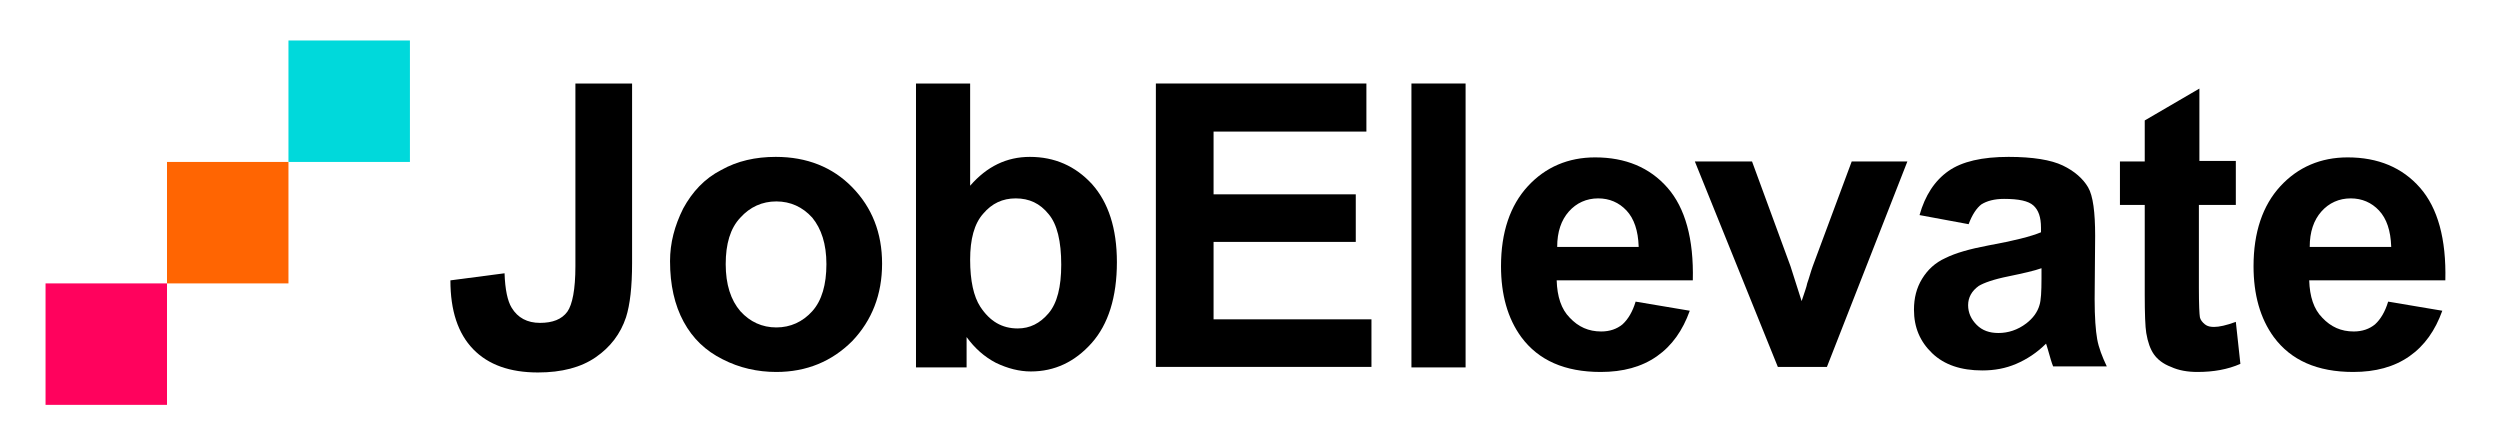 <?xml version="1.0" encoding="utf-8"?>
<!-- Generator: Adobe Illustrator 27.9.4, SVG Export Plug-In . SVG Version: 9.03 Build 54784)  -->
<svg version="1.1" id="Layer_1" xmlns="http://www.w3.org/2000/svg" xmlns:xlink="http://www.w3.org/1999/xlink" x="0px" y="0px"
	 viewBox="0 0 494 85" style="enable-background:new 0 0 494 85;" xml:space="preserve">
<style type="text/css">
	.st0{fill:#FF025D;}
	.st1{fill:#FF6502;}
	.st2{fill:#00D9DB;}
</style>
<g>
	<path d="M113.6,16.5h11.3V52c0,4.6-0.4,8.2-1.2,10.7c-1.1,3.3-3.1,5.9-6,7.9c-2.9,2-6.7,3-11.4,3c-5.5,0-9.8-1.5-12.8-4.6
		c-3-3.1-4.5-7.6-4.5-13.6L99.7,54c0.1,3.2,0.6,5.5,1.4,6.8c1.2,2,3.1,3,5.6,3c2.5,0,4.3-0.7,5.4-2.2c1-1.4,1.6-4.4,1.6-9V16.5z"/>
	<path d="M132.4,51.6c0-3.6,0.9-7,2.6-10.4c1.8-3.3,4.2-5.9,7.5-7.6c3.2-1.8,6.8-2.6,10.8-2.6c6.1,0,11.2,2,15.1,6
		c3.9,4,5.9,9,5.9,15.1c0,6.1-2,11.2-5.9,15.3c-4,4-9,6.1-15,6.1c-3.7,0-7.3-0.8-10.6-2.5c-3.4-1.7-5.9-4.1-7.7-7.4
		S132.4,56.3,132.4,51.6z M143.4,52.2c0,4,1,7.1,2.9,9.3c1.9,2.1,4.3,3.2,7.1,3.2c2.8,0,5.2-1.1,7.1-3.2c1.9-2.1,2.8-5.3,2.8-9.3
		c0-4-1-7-2.8-9.2c-1.9-2.1-4.3-3.2-7.1-3.2c-2.8,0-5.2,1.1-7.1,3.2C144.3,45.1,143.4,48.2,143.4,52.2z"/>
	<path d="M181,72.5V16.5h10.7v20.2c3.3-3.8,7.2-5.7,11.8-5.7c4.9,0,9,1.8,12.3,5.4c3.2,3.6,4.9,8.7,4.9,15.4c0,6.9-1.7,12.3-5,16
		c-3.3,3.7-7.3,5.6-12,5.6c-2.3,0-4.6-0.6-6.9-1.7c-2.3-1.2-4.2-2.9-5.8-5.1v6H181z M191.7,51.3c0,4.2,0.7,7.3,2,9.3
		c1.9,2.9,4.3,4.3,7.4,4.3c2.4,0,4.4-1,6.1-3c1.7-2,2.5-5.2,2.5-9.6c0-4.6-0.8-8-2.5-10c-1.7-2.1-3.8-3.1-6.5-3.1
		c-2.6,0-4.7,1-6.4,3C192.5,44.2,191.7,47.3,191.7,51.3z"/>
	<path d="M228.4,72.5V16.5h41.6V26h-30.2v12.4h28.1v9.4h-28.1v15.3H271v9.4H228.4z"/>
	<path d="M278.9,72.5V16.5h10.7v56.1H278.9z"/>
	<path d="M323.2,59.6l10.7,1.8c-1.4,3.9-3.5,6.9-6.5,9s-6.7,3.1-11.1,3.1c-7.1,0-12.3-2.3-15.7-6.9c-2.7-3.7-4-8.4-4-14
		c0-6.7,1.8-12,5.3-15.8c3.5-3.8,8-5.7,13.3-5.7c6,0,10.8,2,14.3,6c3.5,4,5.2,10.1,5,18.3h-26.9c0.1,3.2,0.9,5.7,2.6,7.4
		c1.7,1.8,3.7,2.7,6.2,2.7c1.7,0,3.1-0.5,4.2-1.4C321.7,63.1,322.6,61.6,323.2,59.6z M323.8,48.7c-0.1-3.1-0.9-5.5-2.4-7.1
		c-1.5-1.6-3.4-2.4-5.6-2.4c-2.3,0-4.3,0.9-5.8,2.6c-1.5,1.7-2.3,4-2.3,7H323.8z"/>
	<path d="M351.3,72.5l-16.4-40.6h11.3l7.6,20.7l2.2,6.9c0.6-1.8,1-2.9,1.1-3.5c0.4-1.1,0.7-2.3,1.1-3.4l7.7-20.7h11L361,72.5H351.3z
		"/>
	<path d="M389,44.3l-9.7-1.8c1.1-3.9,3-6.8,5.7-8.7c2.7-1.9,6.7-2.8,11.9-2.8c4.8,0,8.4,0.6,10.7,1.7c2.3,1.1,4,2.6,5,4.3
		c1,1.7,1.4,5,1.4,9.6l-0.1,12.5c0,3.6,0.2,6.2,0.5,7.9c0.3,1.7,1,3.5,1.9,5.4h-10.6c-0.3-0.7-0.6-1.8-1-3.2
		c-0.2-0.6-0.3-1.1-0.4-1.3c-1.8,1.8-3.8,3.1-5.9,4c-2.1,0.9-4.3,1.3-6.7,1.3c-4.2,0-7.5-1.1-9.9-3.4c-2.4-2.3-3.6-5.1-3.6-8.6
		c0-2.3,0.5-4.3,1.6-6.1c1.1-1.8,2.6-3.2,4.6-4.1c2-1,4.8-1.8,8.5-2.5c5-0.9,8.5-1.8,10.4-2.6V45c0-2.1-0.5-3.5-1.5-4.4
		c-1-0.9-2.9-1.3-5.8-1.3c-1.9,0-3.4,0.4-4.5,1.1C390.6,41.1,389.7,42.4,389,44.3z M403.4,53c-1.4,0.5-3.6,1-6.5,1.6
		c-3,0.6-4.9,1.3-5.9,1.9c-1.4,1-2.1,2.3-2.1,3.8c0,1.5,0.6,2.8,1.7,3.9c1.1,1.1,2.5,1.6,4.3,1.6c1.9,0,3.8-0.6,5.5-1.9
		c1.3-1,2.2-2.2,2.6-3.6c0.3-0.9,0.4-2.7,0.4-5.2V53z"/>
	<path d="M441.8,31.9v8.6h-7.3v16.4c0,3.3,0.1,5.2,0.2,5.8c0.1,0.5,0.5,1,1,1.4c0.5,0.4,1.1,0.5,1.8,0.5c1,0,2.4-0.3,4.3-1l0.9,8.3
		c-2.5,1.1-5.3,1.6-8.5,1.6c-1.9,0-3.7-0.3-5.2-1c-1.6-0.6-2.7-1.5-3.4-2.5s-1.2-2.4-1.5-4.2c-0.2-1.2-0.3-3.8-0.3-7.6V40.5h-4.9
		v-8.6h4.9v-8.1l10.8-6.3v14.3H441.8z"/>
	<path d="M471.9,59.6l10.7,1.8c-1.4,3.9-3.5,6.9-6.5,9s-6.7,3.1-11.1,3.1c-7.1,0-12.3-2.3-15.7-6.9c-2.7-3.7-4-8.4-4-14
		c0-6.7,1.8-12,5.3-15.8c3.5-3.8,8-5.7,13.3-5.7c6,0,10.8,2,14.3,6c3.5,4,5.2,10.1,5,18.3h-26.9c0.1,3.2,0.9,5.7,2.6,7.4
		c1.7,1.8,3.7,2.7,6.2,2.7c1.7,0,3.1-0.5,4.2-1.4C470.4,63.1,471.3,61.6,471.9,59.6z M472.5,48.7c-0.1-3.1-0.9-5.5-2.4-7.1
		c-1.5-1.6-3.4-2.4-5.6-2.4c-2.3,0-4.3,0.9-5.8,2.6c-1.5,1.7-2.3,4-2.3,7H472.5z"/>
</g>
<g>
	<rect x="9" y="56" class="st0" width="24" height="24"/>
	<rect x="33" y="32" class="st1" width="24" height="24"/>
	<rect x="57" y="8" class="st2" width="24" height="24"/>
</g>
</svg>
